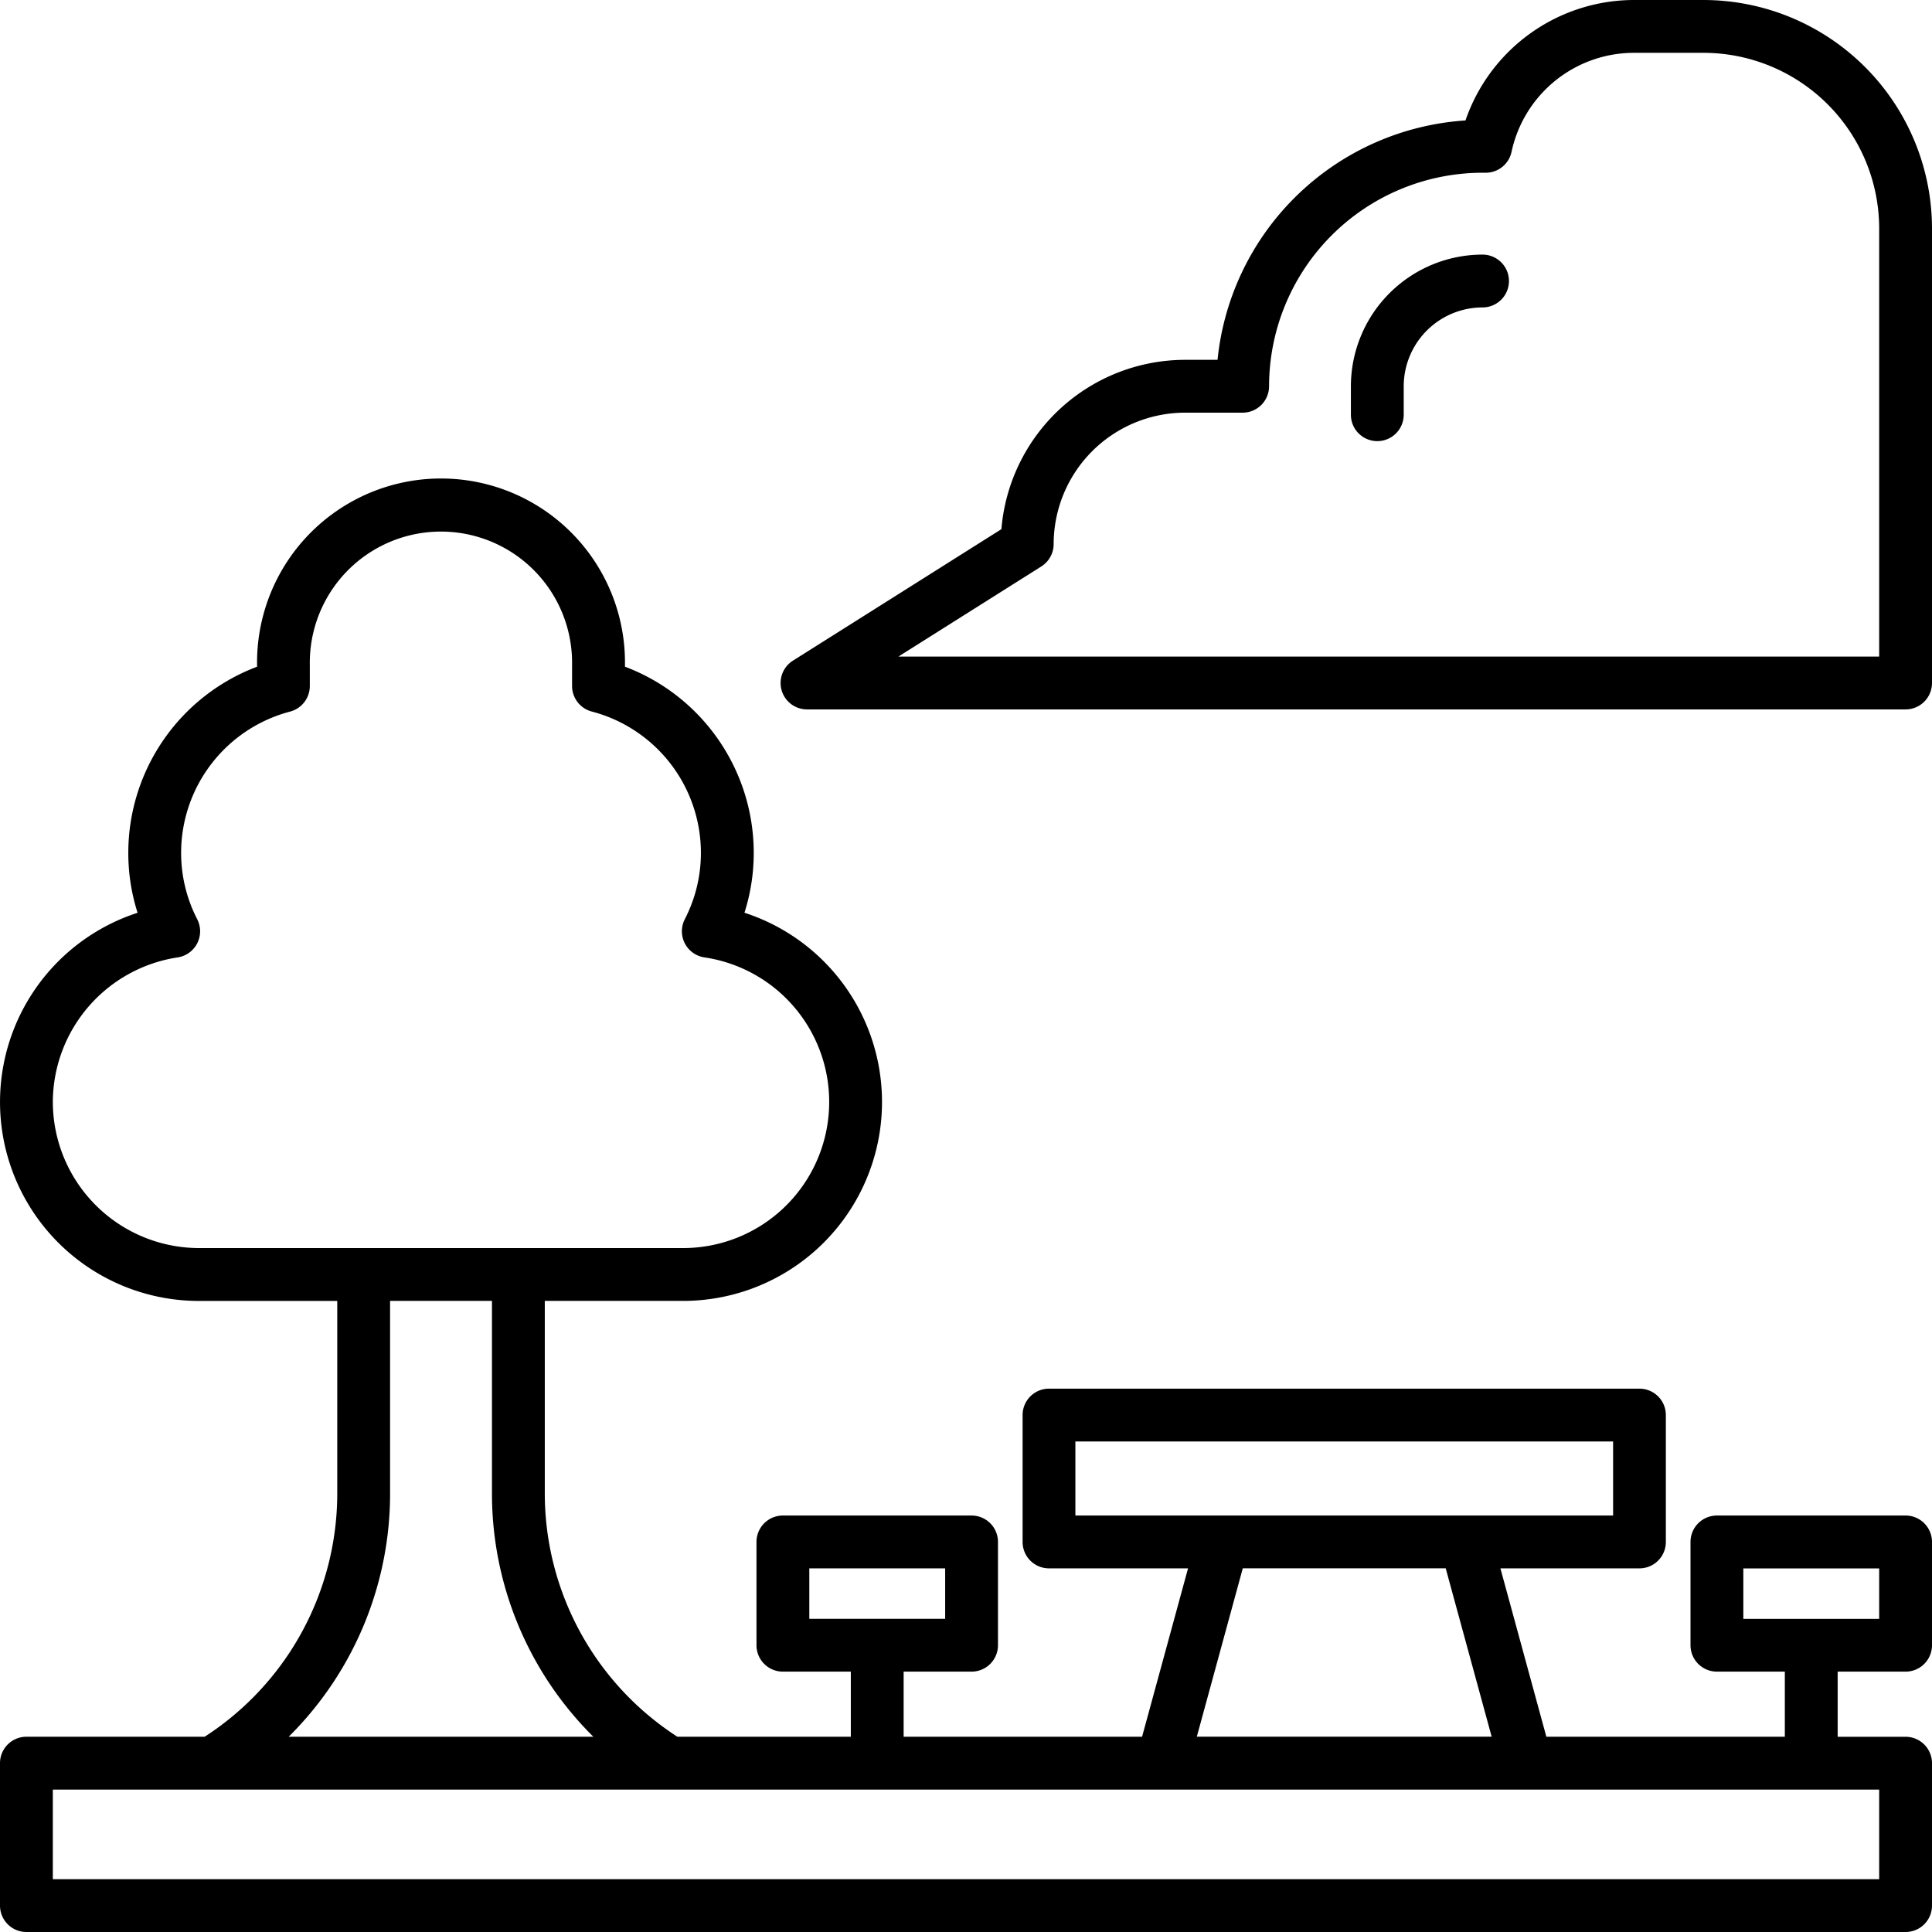 <svg xmlns="http://www.w3.org/2000/svg" width="128" height="128" viewBox="0 0 128 128"><title>REST AREA</title><g><path d="M126.25,100.408h-12.5a1.75,1.75,0,0,0-1.75,1.75V109a1.75,1.75,0,0,0,1.75,1.75h4.5v4.313h-15.8l-3.044-11.155h9.211a1.75,1.75,0,0,0,1.75-1.75V93.752a1.75,1.75,0,0,0-1.75-1.75H69.5a1.749,1.749,0,0,0-1.75,1.75v8.406a1.749,1.749,0,0,0,1.75,1.75h9.211l-3.045,11.155H59.869V110.75h4.5a1.75,1.75,0,0,0,1.75-1.75v-6.842a1.75,1.75,0,0,0-1.75-1.75h-12.5a1.749,1.749,0,0,0-1.75,1.75V109a1.749,1.749,0,0,0,1.75,1.75h4.5v4.313H44.877a19.2,19.2,0,0,1-8.783-16.192V86.188H45.25a13.18,13.18,0,0,0,4.072-25.717,13.008,13.008,0,0,0,.615-3.974A13.184,13.184,0,0,0,41.406,44.17V44a12.188,12.188,0,1,0-24.375,0v.172A13.185,13.185,0,0,0,8.5,56.5a13.008,13.008,0,0,0,.615,3.974,13.18,13.18,0,0,0,4.072,25.717h9.157V98.871a19.2,19.2,0,0,1-8.784,16.192H1.75A1.75,1.75,0,0,0,0,116.813v9.434A1.75,1.75,0,0,0,1.75,128h124.5a1.75,1.75,0,0,0,1.75-1.75v-9.434a1.75,1.75,0,0,0-1.75-1.75h-4.5V110.75h4.5A1.75,1.75,0,0,0,128,109v-6.842A1.75,1.75,0,0,0,126.25,100.408Zm-72.631,3.5h9v3.342h-9ZM71.247,95.5h35.625v4.906H71.247Zm11.09,8.406H95.782l3.045,11.155H79.292ZM3.5,73a9.729,9.729,0,0,1,8.266-9.569,1.751,1.751,0,0,0,1.3-2.53A9.567,9.567,0,0,1,12,56.5a9.683,9.683,0,0,1,7.226-9.358,1.751,1.751,0,0,0,1.3-1.693V44a8.688,8.688,0,1,1,17.375,0v1.448a1.751,1.751,0,0,0,1.306,1.693A9.683,9.683,0,0,1,46.437,56.5a9.579,9.579,0,0,1-1.067,4.4,1.751,1.751,0,0,0,1.3,2.53A9.681,9.681,0,0,1,45.25,82.688H13.187A9.7,9.7,0,0,1,3.5,73ZM25.844,98.871V86.188h6.75V98.871a22.678,22.678,0,0,0,6.717,16.192H19.126A22.674,22.674,0,0,0,25.844,98.871ZM124.5,124.5H3.5v-5.934h121Zm0-17.247h-9v-3.342h9Z"></path><path d="M112.864,0h-4.636A11.823,11.823,0,0,0,97.092,7.98,17.673,17.673,0,0,0,80.665,23.84H78.514A12.224,12.224,0,0,0,66.346,35.058L52.533,43.77A1.75,1.75,0,0,0,53.466,47H126.25A1.75,1.75,0,0,0,128,45.25V15.133A15.153,15.153,0,0,0,112.864,0ZM124.5,43.5H59.521l9.469-5.972a1.752,1.752,0,0,0,.817-1.48,8.717,8.717,0,0,1,8.707-8.708h3.815a1.75,1.75,0,0,0,1.75-1.75A14.161,14.161,0,0,1,98.224,11.444h.209a1.749,1.749,0,0,0,1.712-1.389A8.3,8.3,0,0,1,108.228,3.5h4.636A11.649,11.649,0,0,1,124.5,15.133Z"></path><path d="M98.224,16.868A8.732,8.732,0,0,0,89.5,25.59v1.886a1.75,1.75,0,0,0,3.5,0V25.59a5.228,5.228,0,0,1,5.222-5.222,1.75,1.75,0,0,0,0-3.5Z"></path></g></svg>
